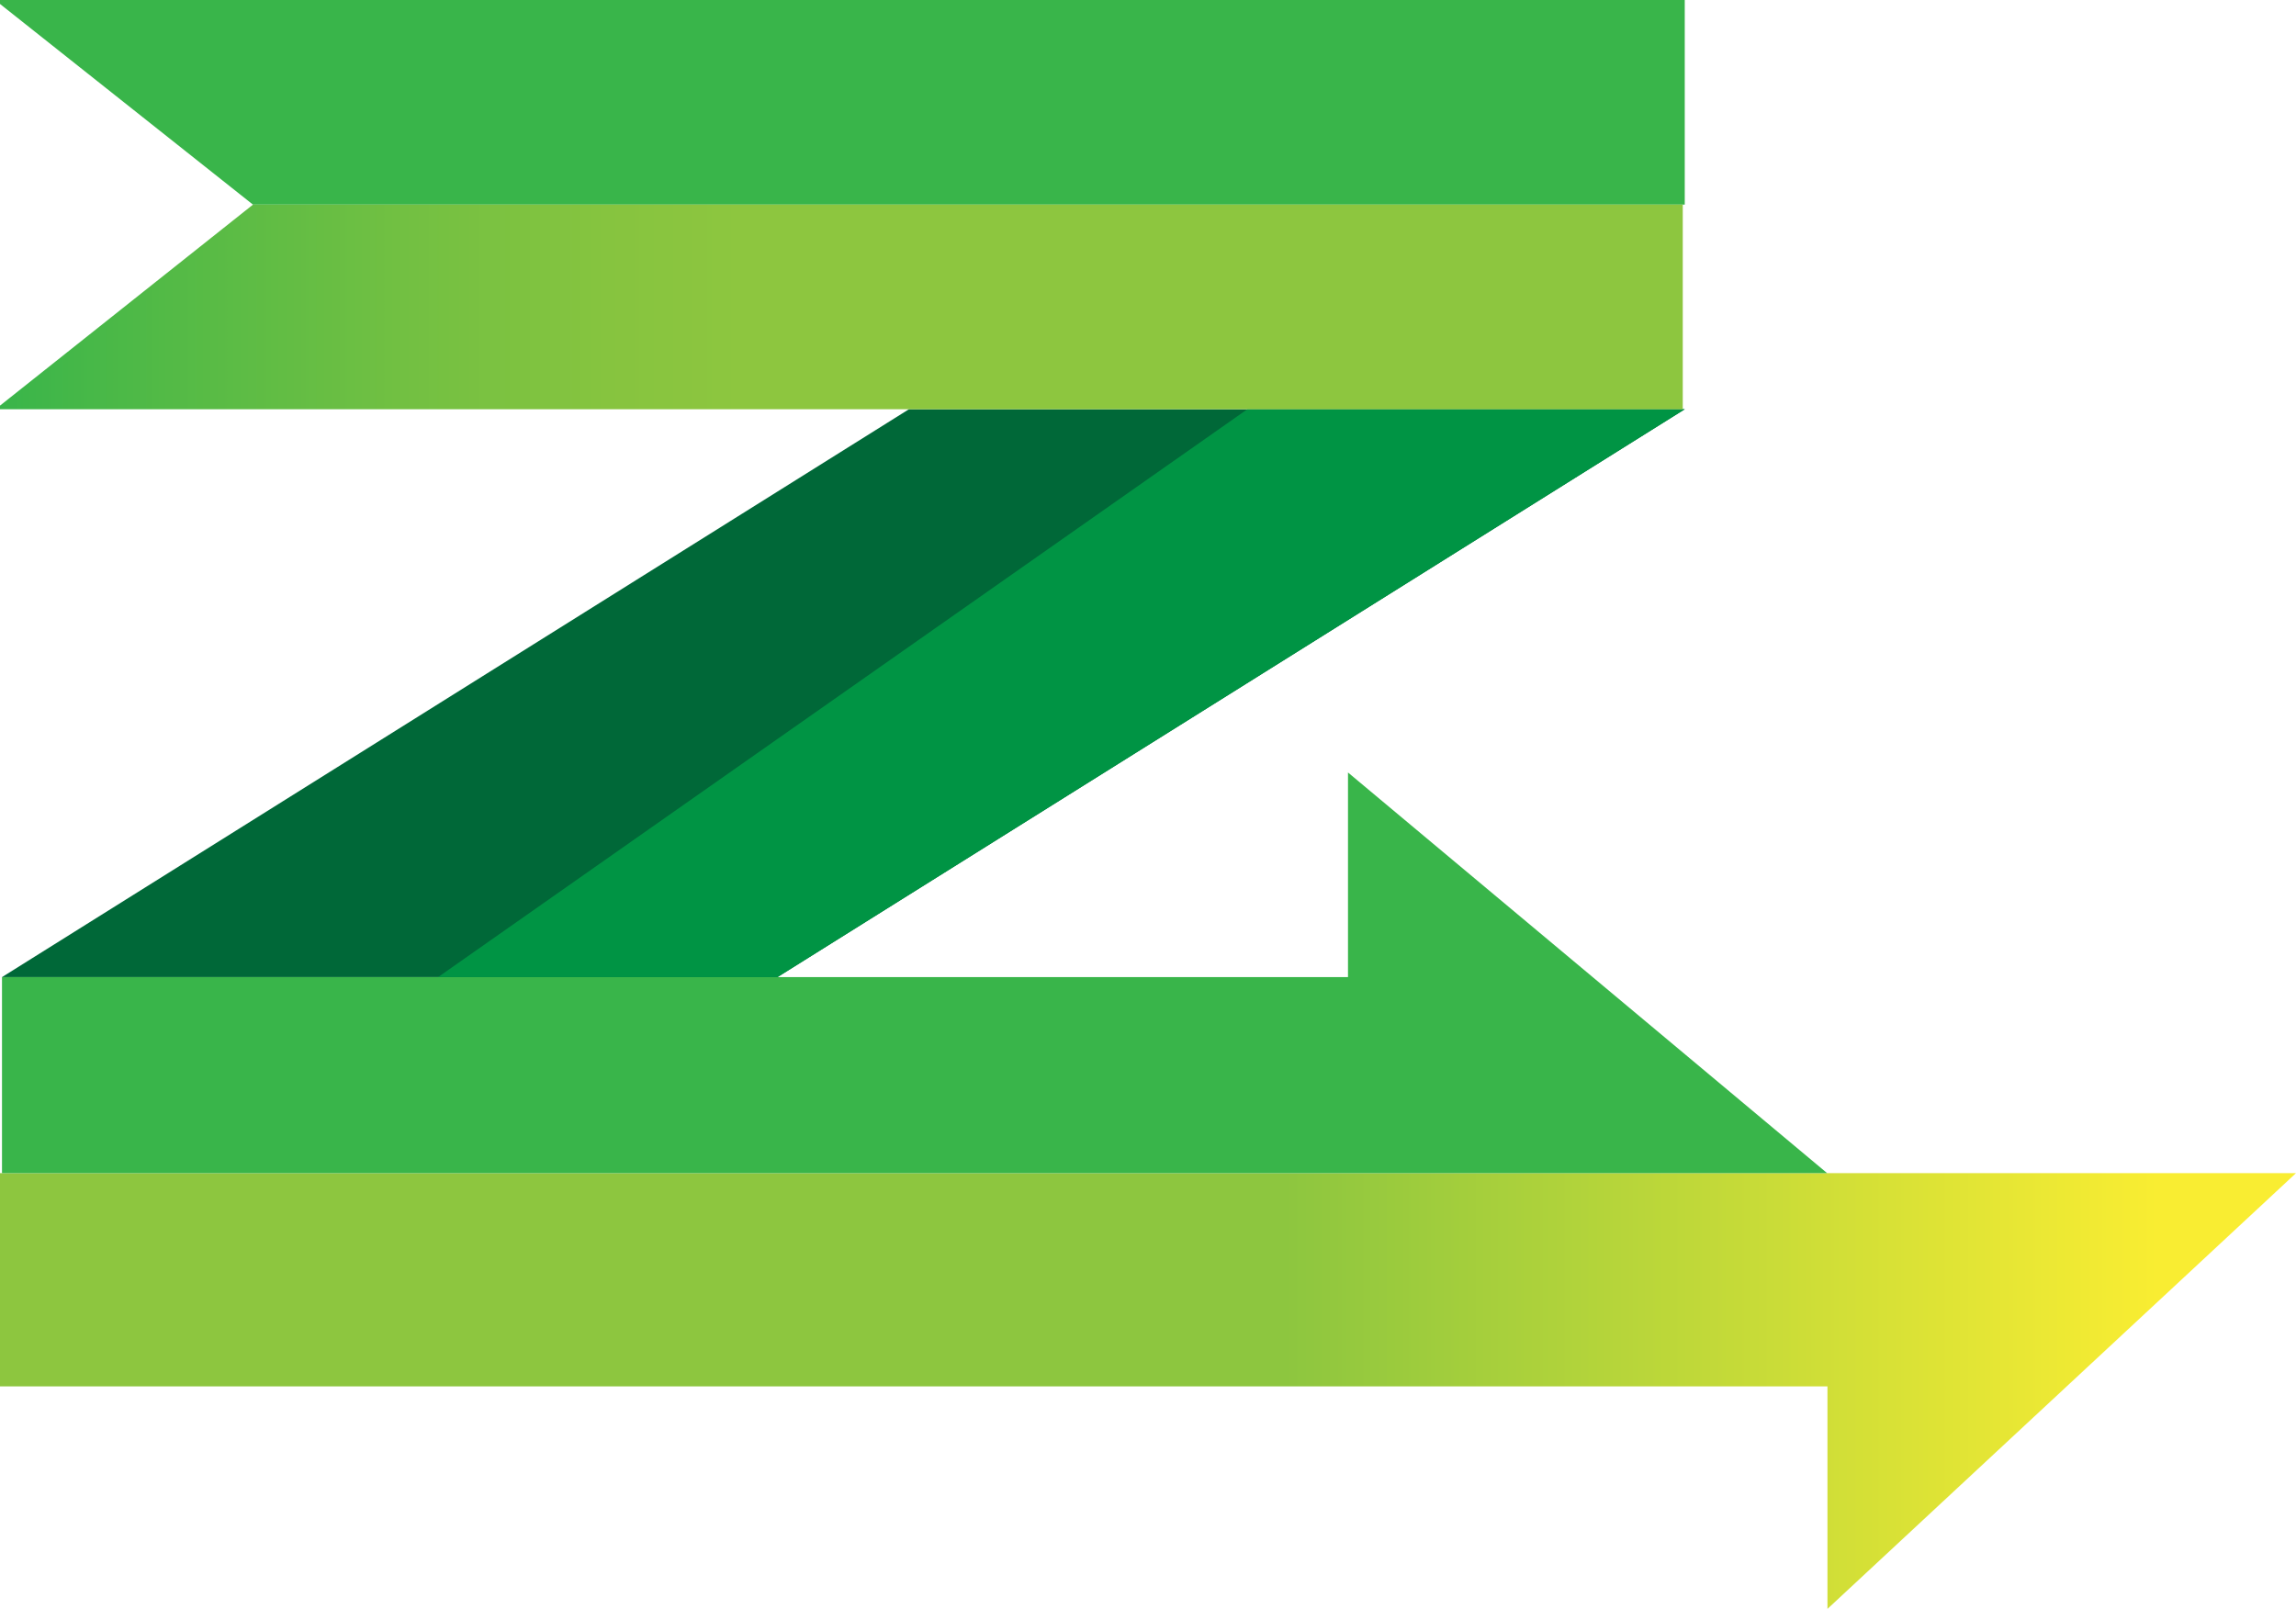 <?xml version="1.0" encoding="UTF-8"?>
<svg id="Layer_2" data-name="Layer 2" xmlns="http://www.w3.org/2000/svg" xmlns:xlink="http://www.w3.org/1999/xlink" viewBox="0 0 69.34 48.59">
  <defs>
    <style>
      .cls-1 {
        fill: url(#linear-gradient);
      }

      .cls-1, .cls-2, .cls-3, .cls-4, .cls-5 {
        stroke-width: 0px;
      }

      .cls-2 {
        fill: #39b54a;
      }

      .cls-3 {
        fill: url(#linear-gradient-2);
      }

      .cls-4 {
        fill: #006838;
      }

      .cls-5 {
        fill: #009444;
      }
    </style>
    <linearGradient id="linear-gradient" x1="0" y1="42.01" x2="69.34" y2="42.01" gradientUnits="userSpaceOnUse">
      <stop offset=".56" stop-color="#8dc63f"/>
      <stop offset=".94" stop-color="#f9ed32"/>
    </linearGradient>
    <linearGradient id="linear-gradient-2" x1="0" y1="9.27" x2="50.82" y2="9.27" gradientUnits="userSpaceOnUse">
      <stop offset="0" stop-color="#39b54a"/>
      <stop offset=".1" stop-color="#53ba46"/>
      <stop offset=".24" stop-color="#72c042"/>
      <stop offset=".36" stop-color="#86c43f"/>
      <stop offset=".44" stop-color="#8dc63f"/>
    </linearGradient>
  </defs>
  <g id="Layer_1-2" data-name="Layer 1">
    <polygon class="cls-4" points="27.45 12.36 .06 29.51 23.48 29.51 50.88 12.36 27.45 12.36"/>
    <polygon class="cls-1" points="69.34 35.43 69.33 35.43 56.03 35.43 55.19 35.43 0 35.43 0 41.87 55.19 41.87 55.19 48.59 69.34 35.43"/>
    <polygon class="cls-2" points="40.71 29.51 .06 29.51 .06 35.43 39.06 35.43 55.18 35.43 40.71 23.33 40.71 29.51"/>
    <polygon class="cls-5" points="37.67 12.36 13.23 29.51 23.48 29.51 50.88 12.36 37.67 12.36"/>
    <polygon class="cls-2" points="0 0 0 .12 7.64 6.18 27.42 6.18 50.88 6.18 50.88 0 0 0"/>
    <polygon class="cls-3" points="7.64 6.18 7.64 6.18 0 12.25 0 12.36 50.82 12.36 50.82 6.18 7.64 6.18"/>
  </g>
</svg>